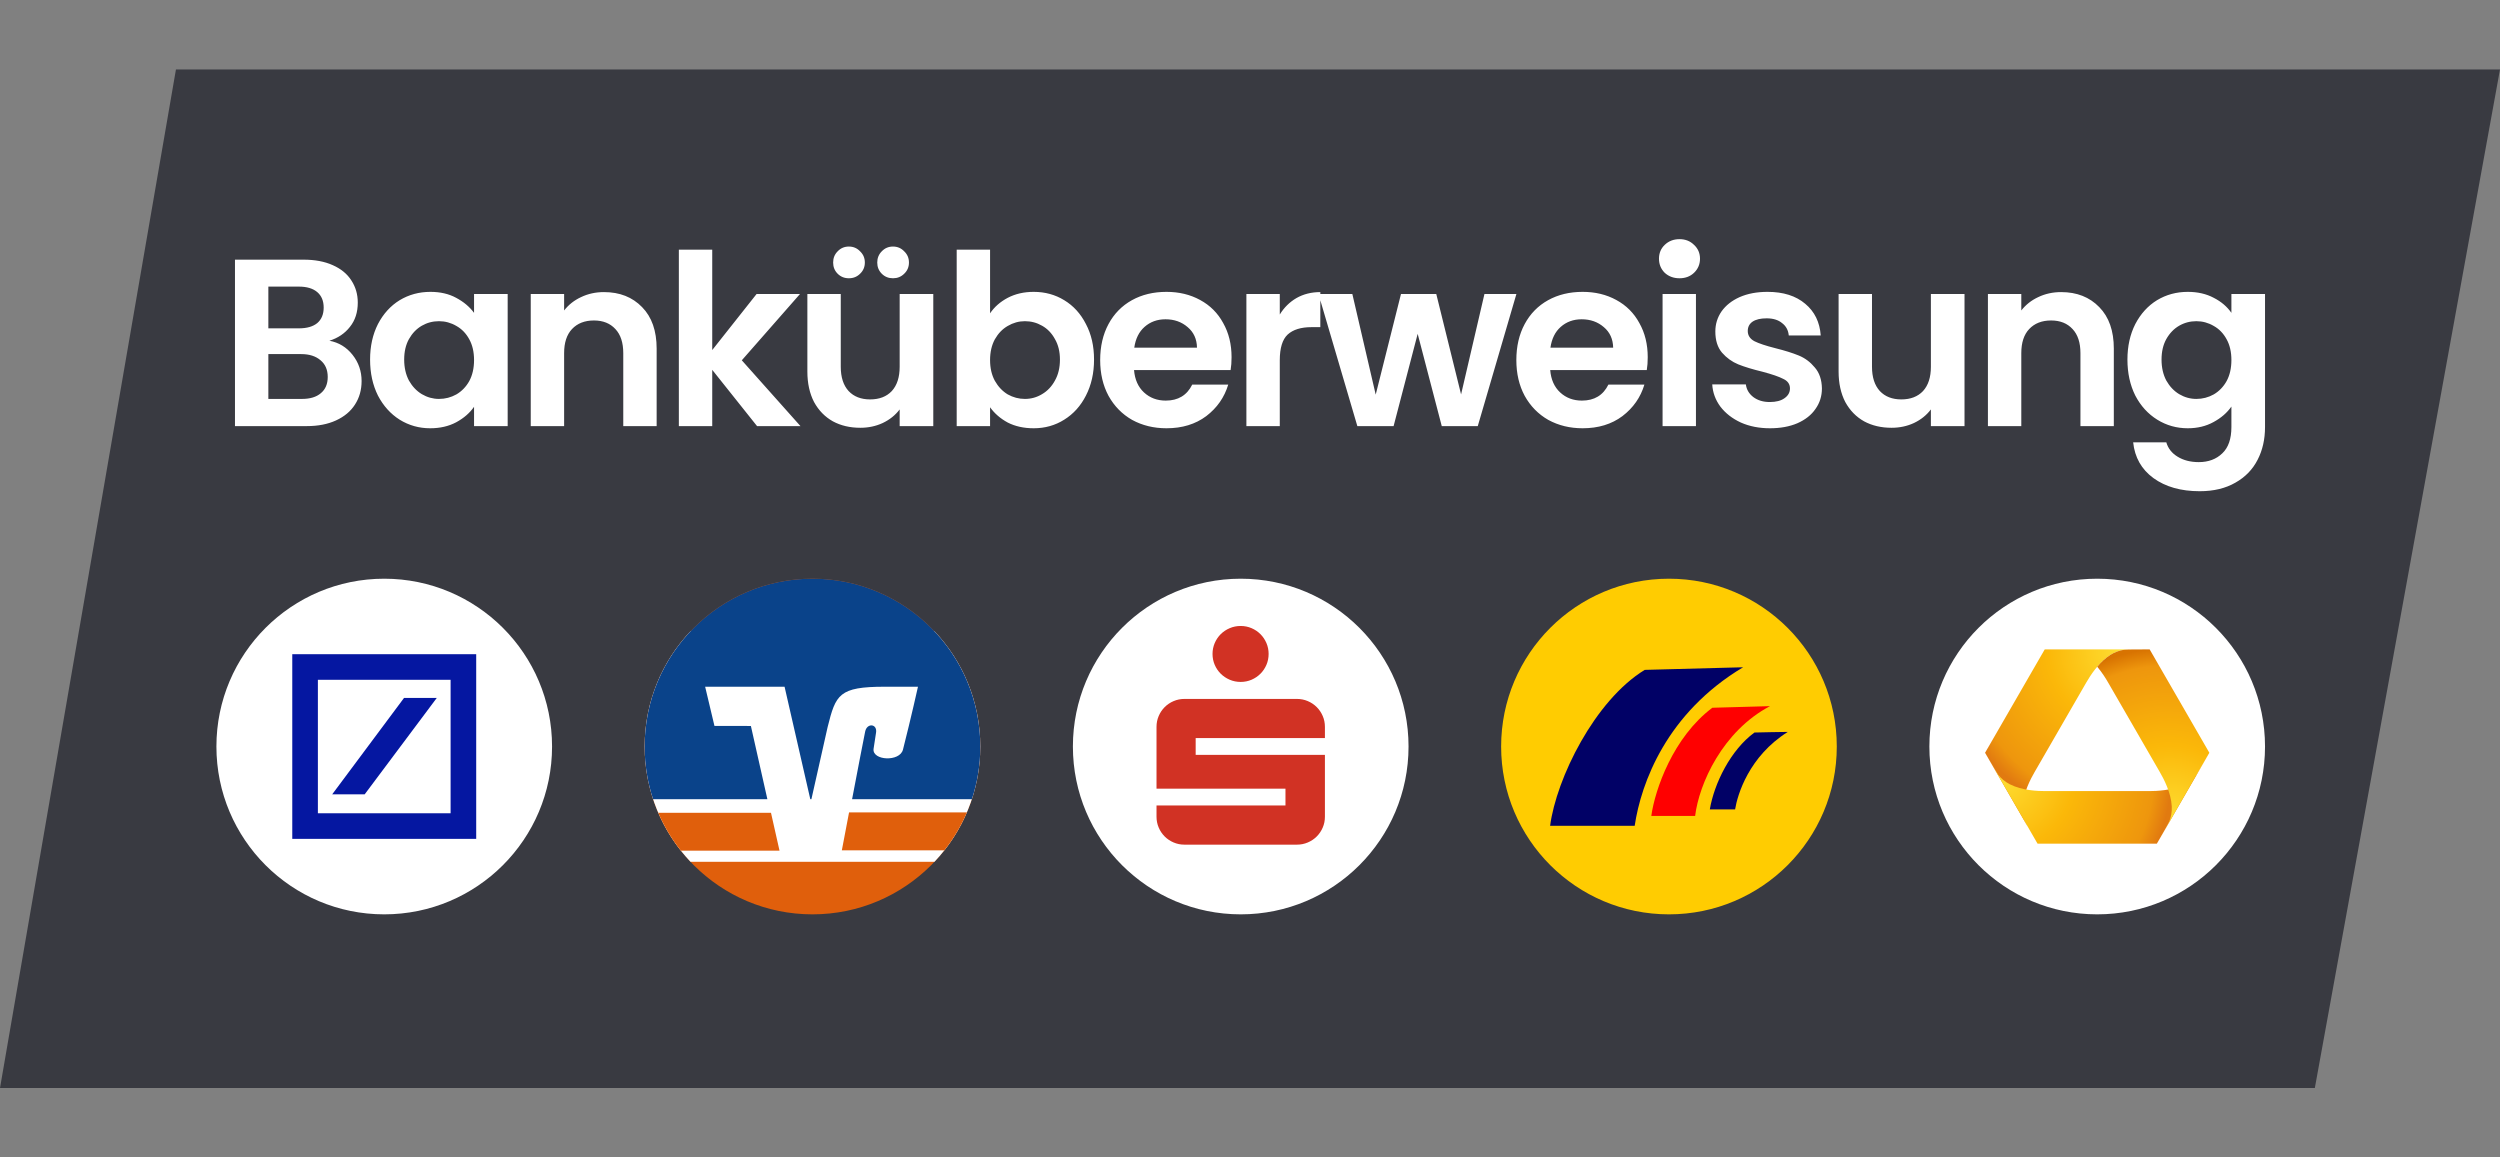 <?xml version="1.0" encoding="UTF-8"?>
<svg xmlns="http://www.w3.org/2000/svg" width="216" height="100" viewBox="0 0 216 100" fill="none">
  <rect x="0" y="0" width="216" height="100" fill="#808080" stroke="none"/>
  <path d="M200.002 94.003H0L15.202 6H216L200.002 94.003Z" fill="#393A41"></path>
  <path d="M28.46 29.44C29.271 29.591 29.937 29.997 30.459 30.656C30.981 31.315 31.242 32.071 31.242 32.922C31.242 33.691 31.05 34.371 30.665 34.962C30.294 35.539 29.752 35.992 29.037 36.322C28.323 36.651 27.478 36.816 26.503 36.816H20.302V22.435H26.235C27.211 22.435 28.048 22.593 28.749 22.909C29.463 23.225 29.999 23.665 30.356 24.228C30.727 24.791 30.912 25.43 30.912 26.144C30.912 26.982 30.686 27.682 30.232 28.245C29.793 28.808 29.202 29.207 28.46 29.44ZM23.186 28.369H25.823C26.51 28.369 27.039 28.218 27.41 27.916C27.781 27.6 27.966 27.153 27.966 26.576C27.966 26 27.781 25.553 27.41 25.237C27.039 24.921 26.51 24.763 25.823 24.763H23.186V28.369ZM26.091 34.467C26.792 34.467 27.334 34.303 27.719 33.973C28.117 33.643 28.316 33.176 28.316 32.572C28.316 31.954 28.11 31.473 27.698 31.13C27.286 30.773 26.73 30.594 26.029 30.594H23.186V34.467H26.091ZM31.975 31.068C31.975 29.914 32.202 28.891 32.655 27.998C33.122 27.105 33.747 26.419 34.53 25.938C35.326 25.457 36.212 25.217 37.187 25.217C38.039 25.217 38.781 25.388 39.413 25.732C40.058 26.075 40.573 26.508 40.958 27.03V25.402H43.863V36.816H40.958V35.147C40.587 35.683 40.072 36.129 39.413 36.486C38.767 36.83 38.018 37.002 37.167 37.002C36.205 37.002 35.326 36.754 34.53 36.26C33.747 35.765 33.122 35.072 32.655 34.179C32.202 33.272 31.975 32.235 31.975 31.068ZM40.958 31.109C40.958 30.409 40.82 29.811 40.546 29.317C40.271 28.808 39.9 28.424 39.433 28.163C38.966 27.888 38.465 27.751 37.929 27.751C37.393 27.751 36.899 27.881 36.446 28.142C35.992 28.403 35.622 28.788 35.333 29.296C35.058 29.791 34.921 30.381 34.921 31.068C34.921 31.755 35.058 32.359 35.333 32.881C35.622 33.389 35.992 33.781 36.446 34.055C36.913 34.33 37.407 34.467 37.929 34.467C38.465 34.467 38.966 34.337 39.433 34.076C39.9 33.801 40.271 33.417 40.546 32.922C40.82 32.414 40.958 31.81 40.958 31.109ZM52.181 25.237C53.541 25.237 54.639 25.67 55.477 26.535C56.315 27.387 56.734 28.582 56.734 30.12V36.816H53.85V30.512C53.85 29.605 53.623 28.912 53.17 28.431C52.716 27.936 52.098 27.689 51.315 27.689C50.519 27.689 49.887 27.936 49.42 28.431C48.967 28.912 48.74 29.605 48.74 30.512V36.816H45.856V25.402H48.74V26.824C49.125 26.329 49.612 25.945 50.203 25.67C50.807 25.381 51.467 25.237 52.181 25.237ZM65.41 36.816L61.537 31.954V36.816H58.653V21.57H61.537V30.244L65.369 25.402H69.119L64.092 31.13L69.16 36.816H65.41ZM80.636 25.402V36.816H77.731V35.374C77.36 35.868 76.872 36.26 76.268 36.548C75.677 36.823 75.032 36.96 74.331 36.96C73.439 36.96 72.649 36.775 71.962 36.404C71.275 36.019 70.733 35.463 70.334 34.735C69.95 33.993 69.757 33.114 69.757 32.098V25.402H72.642V31.686C72.642 32.593 72.868 33.293 73.322 33.788C73.775 34.268 74.393 34.509 75.176 34.509C75.973 34.509 76.598 34.268 77.051 33.788C77.504 33.293 77.731 32.593 77.731 31.686V25.402H80.636ZM73.342 24.042C72.958 24.042 72.635 23.912 72.374 23.651C72.113 23.39 71.983 23.067 71.983 22.683C71.983 22.298 72.113 21.975 72.374 21.714C72.635 21.439 72.958 21.302 73.342 21.302C73.727 21.302 74.05 21.439 74.311 21.714C74.585 21.975 74.723 22.298 74.723 22.683C74.723 23.067 74.585 23.39 74.311 23.651C74.05 23.912 73.727 24.042 73.342 24.042ZM77.154 24.042C76.769 24.042 76.447 23.912 76.186 23.651C75.925 23.39 75.794 23.067 75.794 22.683C75.794 22.298 75.925 21.975 76.186 21.714C76.447 21.439 76.769 21.302 77.154 21.302C77.538 21.302 77.861 21.439 78.122 21.714C78.397 21.975 78.534 22.298 78.534 22.683C78.534 23.067 78.397 23.39 78.122 23.651C77.861 23.912 77.538 24.042 77.154 24.042ZM85.542 27.071C85.913 26.521 86.421 26.075 87.067 25.732C87.726 25.388 88.474 25.217 89.312 25.217C90.287 25.217 91.167 25.457 91.95 25.938C92.746 26.419 93.371 27.105 93.824 27.998C94.291 28.877 94.525 29.9 94.525 31.068C94.525 32.235 94.291 33.272 93.824 34.179C93.371 35.072 92.746 35.765 91.95 36.26C91.167 36.754 90.287 37.002 89.312 37.002C88.461 37.002 87.712 36.837 87.067 36.507C86.435 36.164 85.927 35.724 85.542 35.188V36.816H82.658V21.57H85.542V27.071ZM91.579 31.068C91.579 30.381 91.434 29.791 91.146 29.296C90.871 28.788 90.5 28.403 90.033 28.142C89.58 27.881 89.086 27.751 88.55 27.751C88.028 27.751 87.534 27.888 87.067 28.163C86.613 28.424 86.243 28.808 85.954 29.317C85.679 29.825 85.542 30.422 85.542 31.109C85.542 31.796 85.679 32.393 85.954 32.901C86.243 33.41 86.613 33.801 87.067 34.076C87.534 34.337 88.028 34.467 88.55 34.467C89.086 34.467 89.58 34.33 90.033 34.055C90.5 33.781 90.871 33.389 91.146 32.881C91.434 32.373 91.579 31.768 91.579 31.068ZM106.407 30.862C106.407 31.274 106.38 31.645 106.325 31.974H97.981C98.049 32.798 98.338 33.444 98.846 33.911C99.354 34.378 99.979 34.612 100.721 34.612C101.792 34.612 102.554 34.151 103.008 33.231H106.119C105.789 34.33 105.157 35.236 104.223 35.951C103.289 36.651 102.142 37.002 100.783 37.002C99.684 37.002 98.695 36.761 97.816 36.28C96.951 35.786 96.271 35.092 95.776 34.2C95.295 33.307 95.055 32.277 95.055 31.109C95.055 29.928 95.295 28.891 95.776 27.998C96.257 27.105 96.93 26.419 97.795 25.938C98.66 25.457 99.656 25.217 100.783 25.217C101.868 25.217 102.836 25.45 103.688 25.917C104.553 26.384 105.219 27.05 105.686 27.916C106.167 28.767 106.407 29.749 106.407 30.862ZM103.42 30.038C103.406 29.296 103.138 28.705 102.616 28.266C102.094 27.813 101.456 27.586 100.7 27.586C99.986 27.586 99.382 27.806 98.887 28.245C98.406 28.671 98.111 29.269 98.001 30.038H103.42ZM110.573 27.174C110.944 26.57 111.425 26.096 112.015 25.752C112.62 25.409 113.306 25.237 114.076 25.237V28.266H113.313C112.407 28.266 111.72 28.479 111.253 28.905C110.8 29.33 110.573 30.072 110.573 31.13V36.816H107.688V25.402H110.573V27.174ZM131.017 25.402L127.679 36.816H124.568L122.487 28.843L120.407 36.816H117.275L113.917 25.402H116.842L118.861 34.096L121.045 25.402H124.094L126.237 34.076L128.256 25.402H131.017ZM142.364 30.862C142.364 31.274 142.337 31.645 142.282 31.974H133.938C134.006 32.798 134.295 33.444 134.803 33.911C135.311 34.378 135.936 34.612 136.678 34.612C137.749 34.612 138.512 34.151 138.965 33.231H142.076C141.746 34.33 141.114 35.236 140.18 35.951C139.246 36.651 138.099 37.002 136.74 37.002C135.641 37.002 134.652 36.761 133.773 36.28C132.908 35.786 132.228 35.092 131.733 34.2C131.252 33.307 131.012 32.277 131.012 31.109C131.012 29.928 131.252 28.891 131.733 27.998C132.214 27.105 132.887 26.419 133.752 25.938C134.618 25.457 135.613 25.217 136.74 25.217C137.825 25.217 138.793 25.45 139.645 25.917C140.51 26.384 141.176 27.05 141.643 27.916C142.124 28.767 142.364 29.749 142.364 30.862ZM139.377 30.038C139.363 29.296 139.095 28.705 138.573 28.266C138.051 27.813 137.413 27.586 136.657 27.586C135.943 27.586 135.339 27.806 134.844 28.245C134.363 28.671 134.068 29.269 133.958 30.038H139.377ZM145.108 24.042C144.6 24.042 144.174 23.884 143.831 23.569C143.501 23.239 143.336 22.834 143.336 22.353C143.336 21.872 143.501 21.474 143.831 21.158C144.174 20.828 144.6 20.663 145.108 20.663C145.617 20.663 146.035 20.828 146.365 21.158C146.708 21.474 146.88 21.872 146.88 22.353C146.88 22.834 146.708 23.239 146.365 23.569C146.035 23.884 145.617 24.042 145.108 24.042ZM146.53 25.402V36.816H143.646V25.402H146.53ZM152.923 37.002C151.989 37.002 151.151 36.837 150.409 36.507C149.667 36.164 149.077 35.703 148.637 35.127C148.212 34.55 147.978 33.911 147.937 33.211H150.842C150.897 33.65 151.11 34.014 151.481 34.303C151.865 34.591 152.339 34.735 152.902 34.735C153.452 34.735 153.877 34.625 154.179 34.406C154.495 34.186 154.653 33.904 154.653 33.561C154.653 33.19 154.461 32.915 154.076 32.737C153.706 32.544 153.108 32.338 152.284 32.119C151.432 31.913 150.732 31.7 150.183 31.48C149.647 31.26 149.18 30.924 148.782 30.47C148.397 30.017 148.205 29.406 148.205 28.637C148.205 28.005 148.383 27.428 148.74 26.906C149.111 26.384 149.633 25.972 150.306 25.67C150.993 25.368 151.796 25.217 152.717 25.217C154.076 25.217 155.162 25.56 155.972 26.247C156.782 26.92 157.229 27.833 157.311 28.987H154.55C154.509 28.534 154.317 28.177 153.973 27.916C153.644 27.641 153.197 27.504 152.634 27.504C152.112 27.504 151.707 27.6 151.419 27.792C151.144 27.984 151.007 28.252 151.007 28.596C151.007 28.98 151.199 29.275 151.584 29.482C151.968 29.674 152.566 29.873 153.376 30.079C154.2 30.285 154.88 30.498 155.416 30.718C155.951 30.937 156.411 31.281 156.796 31.748C157.194 32.201 157.4 32.805 157.414 33.561C157.414 34.22 157.229 34.811 156.858 35.333C156.501 35.855 155.979 36.267 155.292 36.569C154.619 36.857 153.829 37.002 152.923 37.002ZM169.734 25.402V36.816H166.829V35.374C166.458 35.868 165.97 36.26 165.366 36.548C164.775 36.823 164.13 36.96 163.429 36.96C162.536 36.96 161.747 36.775 161.06 36.404C160.373 36.019 159.831 35.463 159.432 34.735C159.048 33.993 158.855 33.114 158.855 32.098V25.402H161.74V31.686C161.74 32.593 161.966 33.293 162.42 33.788C162.873 34.268 163.491 34.509 164.274 34.509C165.071 34.509 165.695 34.268 166.149 33.788C166.602 33.293 166.829 32.593 166.829 31.686V25.402H169.734ZM178.081 25.237C179.441 25.237 180.539 25.67 181.377 26.535C182.215 27.387 182.634 28.582 182.634 30.12V36.816H179.75V30.512C179.75 29.605 179.523 28.912 179.07 28.431C178.616 27.936 177.998 27.689 177.215 27.689C176.419 27.689 175.787 27.936 175.32 28.431C174.867 28.912 174.64 29.605 174.64 30.512V36.816H171.756V25.402H174.64V26.824C175.025 26.329 175.512 25.945 176.103 25.67C176.707 25.381 177.367 25.237 178.081 25.237ZM189.023 25.217C189.874 25.217 190.623 25.388 191.269 25.732C191.914 26.061 192.422 26.494 192.793 27.03V25.402H195.698V36.898C195.698 37.956 195.485 38.897 195.059 39.721C194.634 40.559 193.995 41.218 193.143 41.699C192.292 42.193 191.262 42.441 190.053 42.441C188.432 42.441 187.1 42.063 186.056 41.307C185.026 40.552 184.442 39.522 184.305 38.217H187.169C187.32 38.739 187.642 39.151 188.137 39.453C188.645 39.769 189.256 39.927 189.971 39.927C190.808 39.927 191.488 39.673 192.01 39.165C192.532 38.67 192.793 37.915 192.793 36.898V35.127C192.422 35.662 191.907 36.109 191.248 36.466C190.602 36.823 189.861 37.002 189.023 37.002C188.061 37.002 187.182 36.754 186.386 36.26C185.589 35.765 184.957 35.072 184.49 34.179C184.037 33.272 183.81 32.235 183.81 31.068C183.81 29.914 184.037 28.891 184.49 27.998C184.957 27.105 185.582 26.419 186.365 25.938C187.162 25.457 188.048 25.217 189.023 25.217ZM192.793 31.109C192.793 30.409 192.656 29.811 192.381 29.317C192.106 28.808 191.736 28.424 191.269 28.163C190.802 27.888 190.3 27.751 189.765 27.751C189.229 27.751 188.734 27.881 188.281 28.142C187.828 28.403 187.457 28.788 187.169 29.296C186.894 29.791 186.757 30.381 186.757 31.068C186.757 31.755 186.894 32.359 187.169 32.881C187.457 33.389 187.828 33.781 188.281 34.055C188.748 34.33 189.243 34.467 189.765 34.467C190.3 34.467 190.802 34.337 191.269 34.076C191.736 33.801 192.106 33.417 192.381 32.922C192.656 32.414 192.793 31.81 192.793 31.109Z" fill="white"></path>
  <path d="M33.198 79C41.206 79 47.698 72.508 47.698 64.5C47.698 56.492 41.206 50 33.198 50C25.19 50 18.698 56.492 18.698 64.5C18.698 72.508 25.19 79 33.198 79Z" fill="white"></path>
  <path d="M25.252 56.522H41.144V72.478H25.252V56.522ZM34.909 60.301L28.701 68.632H31.507L37.738 60.301H34.909ZM27.465 70.268H38.932V58.732H27.465V70.268Z" fill="#0517A1"></path>
  <path d="M84.698 64.5C84.698 56.492 78.206 50 70.198 50C62.19 50 55.698 56.492 55.698 64.5C55.698 72.508 62.19 79 70.198 79C78.206 79 84.698 72.508 84.698 64.5Z" fill="#E05F0C"></path>
  <path fill-rule="evenodd" clip-rule="evenodd" d="M80.738 54.542C83.193 57.139 84.698 60.644 84.698 64.5C84.698 68.356 83.193 71.861 80.738 74.458H59.659C57.203 71.861 55.698 68.356 55.698 64.5C55.698 60.644 57.203 57.139 59.658 54.542H80.738Z" fill="white"></path>
  <path fill-rule="evenodd" clip-rule="evenodd" d="M60.924 59.333L61.729 62.719L64.877 62.724L66.302 69.053H56.427C55.954 67.621 55.698 66.09 55.698 64.5C55.698 56.492 62.19 50 70.198 50C78.206 50 84.698 56.492 84.698 64.5C84.698 66.09 84.442 67.621 83.969 69.053H73.62C74.11 66.484 74.634 63.753 74.751 63.203C74.914 62.434 75.82 62.532 75.689 63.308C75.6 63.847 75.487 64.605 75.475 64.71C75.356 65.718 77.743 65.846 78.017 64.767C78.736 61.939 79.313 59.333 79.313 59.333H76.454C72.477 59.333 72.211 59.999 71.505 62.826L70.105 69.053H70.01L67.787 59.333H60.924Z" fill="#0A438A"></path>
  <path fill-rule="evenodd" clip-rule="evenodd" d="M83.538 70.194H73.358C73.072 71.696 72.829 72.972 72.735 73.467H81.594C82.377 72.473 83.033 71.374 83.538 70.194ZM58.826 73.497H67.35L66.613 70.224H56.872C57.379 71.404 58.039 72.503 58.826 73.497Z" fill="#E05F0C"></path>
  <path d="M107.198 79C115.206 79 121.698 72.508 121.698 64.5C121.698 56.492 115.206 50 107.198 50C99.19 50 92.698 56.492 92.698 64.5C92.698 72.508 99.19 79 107.198 79Z" fill="white"></path>
  <path d="M104.762 56.5C104.762 56.166 104.827 55.853 104.952 55.559C105.079 55.266 105.253 55.009 105.472 54.79C105.694 54.573 105.95 54.399 106.247 54.274C106.542 54.147 106.857 54.084 107.191 54.084C107.527 54.084 107.84 54.147 108.135 54.274C108.427 54.399 108.684 54.573 108.901 54.79C109.121 55.009 109.292 55.266 109.419 55.559C109.545 55.853 109.609 56.166 109.609 56.5C109.609 56.834 109.545 57.15 109.419 57.444C109.292 57.737 109.121 57.994 108.901 58.211C108.684 58.43 108.427 58.601 108.135 58.729C107.84 58.854 107.527 58.919 107.191 58.919C106.857 58.919 106.542 58.854 106.247 58.729C105.95 58.601 105.694 58.43 105.472 58.211C105.253 57.994 105.079 57.737 104.952 57.444C104.827 57.15 104.762 56.834 104.762 56.5ZM102.34 72.978C102.005 72.978 101.692 72.916 101.398 72.788C101.103 72.663 100.848 72.49 100.629 72.272C100.412 72.053 100.238 71.799 100.113 71.504C99.986 71.209 99.923 70.896 99.923 70.562V69.595H111.065V68.139H99.923V62.803C99.923 62.469 99.986 62.154 100.113 61.861C100.238 61.567 100.412 61.312 100.629 61.093C100.848 60.876 101.103 60.702 101.398 60.577C101.692 60.45 102.005 60.387 102.34 60.387H112.051C112.385 60.387 112.7 60.45 112.995 60.577C113.291 60.702 113.548 60.876 113.765 61.093C113.985 61.312 114.156 61.567 114.283 61.861C114.411 62.154 114.473 62.469 114.473 62.803V63.77H103.306V65.22H114.473V70.562C114.473 70.896 114.411 71.209 114.283 71.504C114.156 71.799 113.985 72.053 113.765 72.272C113.548 72.49 113.291 72.663 112.995 72.788C112.7 72.916 112.385 72.978 112.051 72.978H102.34Z" fill="#D13224"></path>
  <path d="M144.198 79C152.206 79 158.698 72.508 158.698 64.5C158.698 56.492 152.206 50 144.198 50C136.19 50 129.698 56.492 129.698 64.5C129.698 72.508 136.19 79 144.198 79Z" fill="#FFCC01"></path>
  <path fill-rule="evenodd" clip-rule="evenodd" d="M150.604 57.652L142.106 57.877C137.774 60.522 134.466 67.272 133.93 71.348H141.237C141.789 67.629 144.01 61.59 150.604 57.652ZM154.466 63.237C154.466 63.237 151.603 63.277 151.585 63.29C149.511 64.808 148.107 67.7 147.728 69.932H149.912C150.117 68.663 151.103 65.345 154.466 63.237Z" fill="#010166"></path>
  <path d="M147.946 61.15L152.926 61.011C148.838 63.169 146.801 67.699 146.459 70.497H142.672C142.992 68.203 144.562 63.688 147.946 61.15Z" fill="#FF0000"></path>
  <path d="M181.198 79C189.206 79 195.698 72.508 195.698 64.5C195.698 56.492 189.206 50 181.198 50C173.19 50 166.698 56.492 166.698 64.5C166.698 72.508 173.19 79 181.198 79Z" fill="white"></path>
  <path d="M176.671 56.11C176.668 56.11 176.663 56.111 176.661 56.115L172.86 62.699L171.669 64.763L171.53 65.003L171.512 65.033C171.511 65.036 171.511 65.04 171.513 65.045L175.134 71.316V71.29C175.055 71.146 174.999 71.035 174.969 70.965C174.818 70.622 174.732 70.148 174.754 69.687C174.816 68.473 175.46 67.275 175.785 66.713C176.547 65.394 178.018 62.844 178.018 62.844C178.018 62.844 179.491 60.294 180.252 58.974C180.577 58.413 181.292 57.255 182.314 56.595C182.701 56.344 183.156 56.182 183.527 56.142C183.799 56.111 184.702 56.11 185.725 56.11H176.671Z" fill="url(#paint0_radial_2705_2)"></path>
  <path d="M171.543 65.094C171.6 65.194 171.657 65.292 171.713 65.388L171.543 65.094ZM189.757 66.932C189.535 67.233 189.168 67.546 188.757 67.756C187.674 68.31 186.315 68.351 185.666 68.351H181.198H176.731C176.082 68.351 174.721 68.31 173.64 67.756C173.229 67.546 172.861 67.233 172.64 66.932C172.499 66.74 172.139 66.126 171.713 65.388L172.621 66.963L176.04 72.885C176.042 72.888 176.046 72.891 176.05 72.891H186.347C186.35 72.891 186.354 72.888 186.356 72.885L190.843 65.114C190.348 65.971 189.915 66.717 189.757 66.932Z" fill="url(#paint1_radial_2705_2)"></path>
  <path d="M183.527 56.141C183.156 56.182 182.701 56.344 182.314 56.594C181.886 56.871 181.512 57.234 181.198 57.604C181.635 58.119 181.956 58.647 182.144 58.974C182.906 60.293 184.379 62.843 184.379 62.843C184.379 62.843 185.85 65.394 186.612 66.712C186.936 67.274 187.582 68.472 187.642 69.686C187.665 70.148 187.577 70.622 187.428 70.965C187.323 71.204 186.906 71.933 186.421 72.772L190.885 65.043C190.885 65.042 190.885 65.041 190.885 65.04V65.035C190.885 65.034 190.885 65.033 190.884 65.032L185.735 56.115C185.733 56.111 185.73 56.109 185.725 56.109C184.702 56.109 183.799 56.111 183.527 56.141Z" fill="url(#paint2_radial_2705_2)"></path>
  <defs>
    <radialGradient id="paint0_radial_2705_2" cx="0" cy="0" r="1" gradientUnits="userSpaceOnUse" gradientTransform="translate(183.523 56.109) scale(14.964 14.964)">
      <stop stop-color="#FEDF33"></stop>
      <stop offset="0.44" stop-color="#FBB809"></stop>
      <stop offset="0.9" stop-color="#EE960D"></stop>
      <stop offset="1" stop-color="#E17A10"></stop>
    </radialGradient>
    <radialGradient id="paint1_radial_2705_2" cx="0" cy="0" r="1" gradientUnits="userSpaceOnUse" gradientTransform="translate(172.621 66.963) scale(14.958 14.958)">
      <stop stop-color="#FEDF33"></stop>
      <stop offset="0.44" stop-color="#FBB809"></stop>
      <stop offset="0.9" stop-color="#EE960D"></stop>
      <stop offset="1" stop-color="#E17A10"></stop>
    </radialGradient>
    <radialGradient id="paint2_radial_2705_2" cx="0" cy="0" r="1" gradientUnits="userSpaceOnUse" gradientTransform="translate(187.418 71.013) scale(15)">
      <stop stop-color="#FEDF33"></stop>
      <stop offset="0.44" stop-color="#FBB809"></stop>
      <stop offset="0.9" stop-color="#EE960D"></stop>
      <stop offset="1" stop-color="#D87301"></stop>
    </radialGradient>
  </defs>
</svg>
